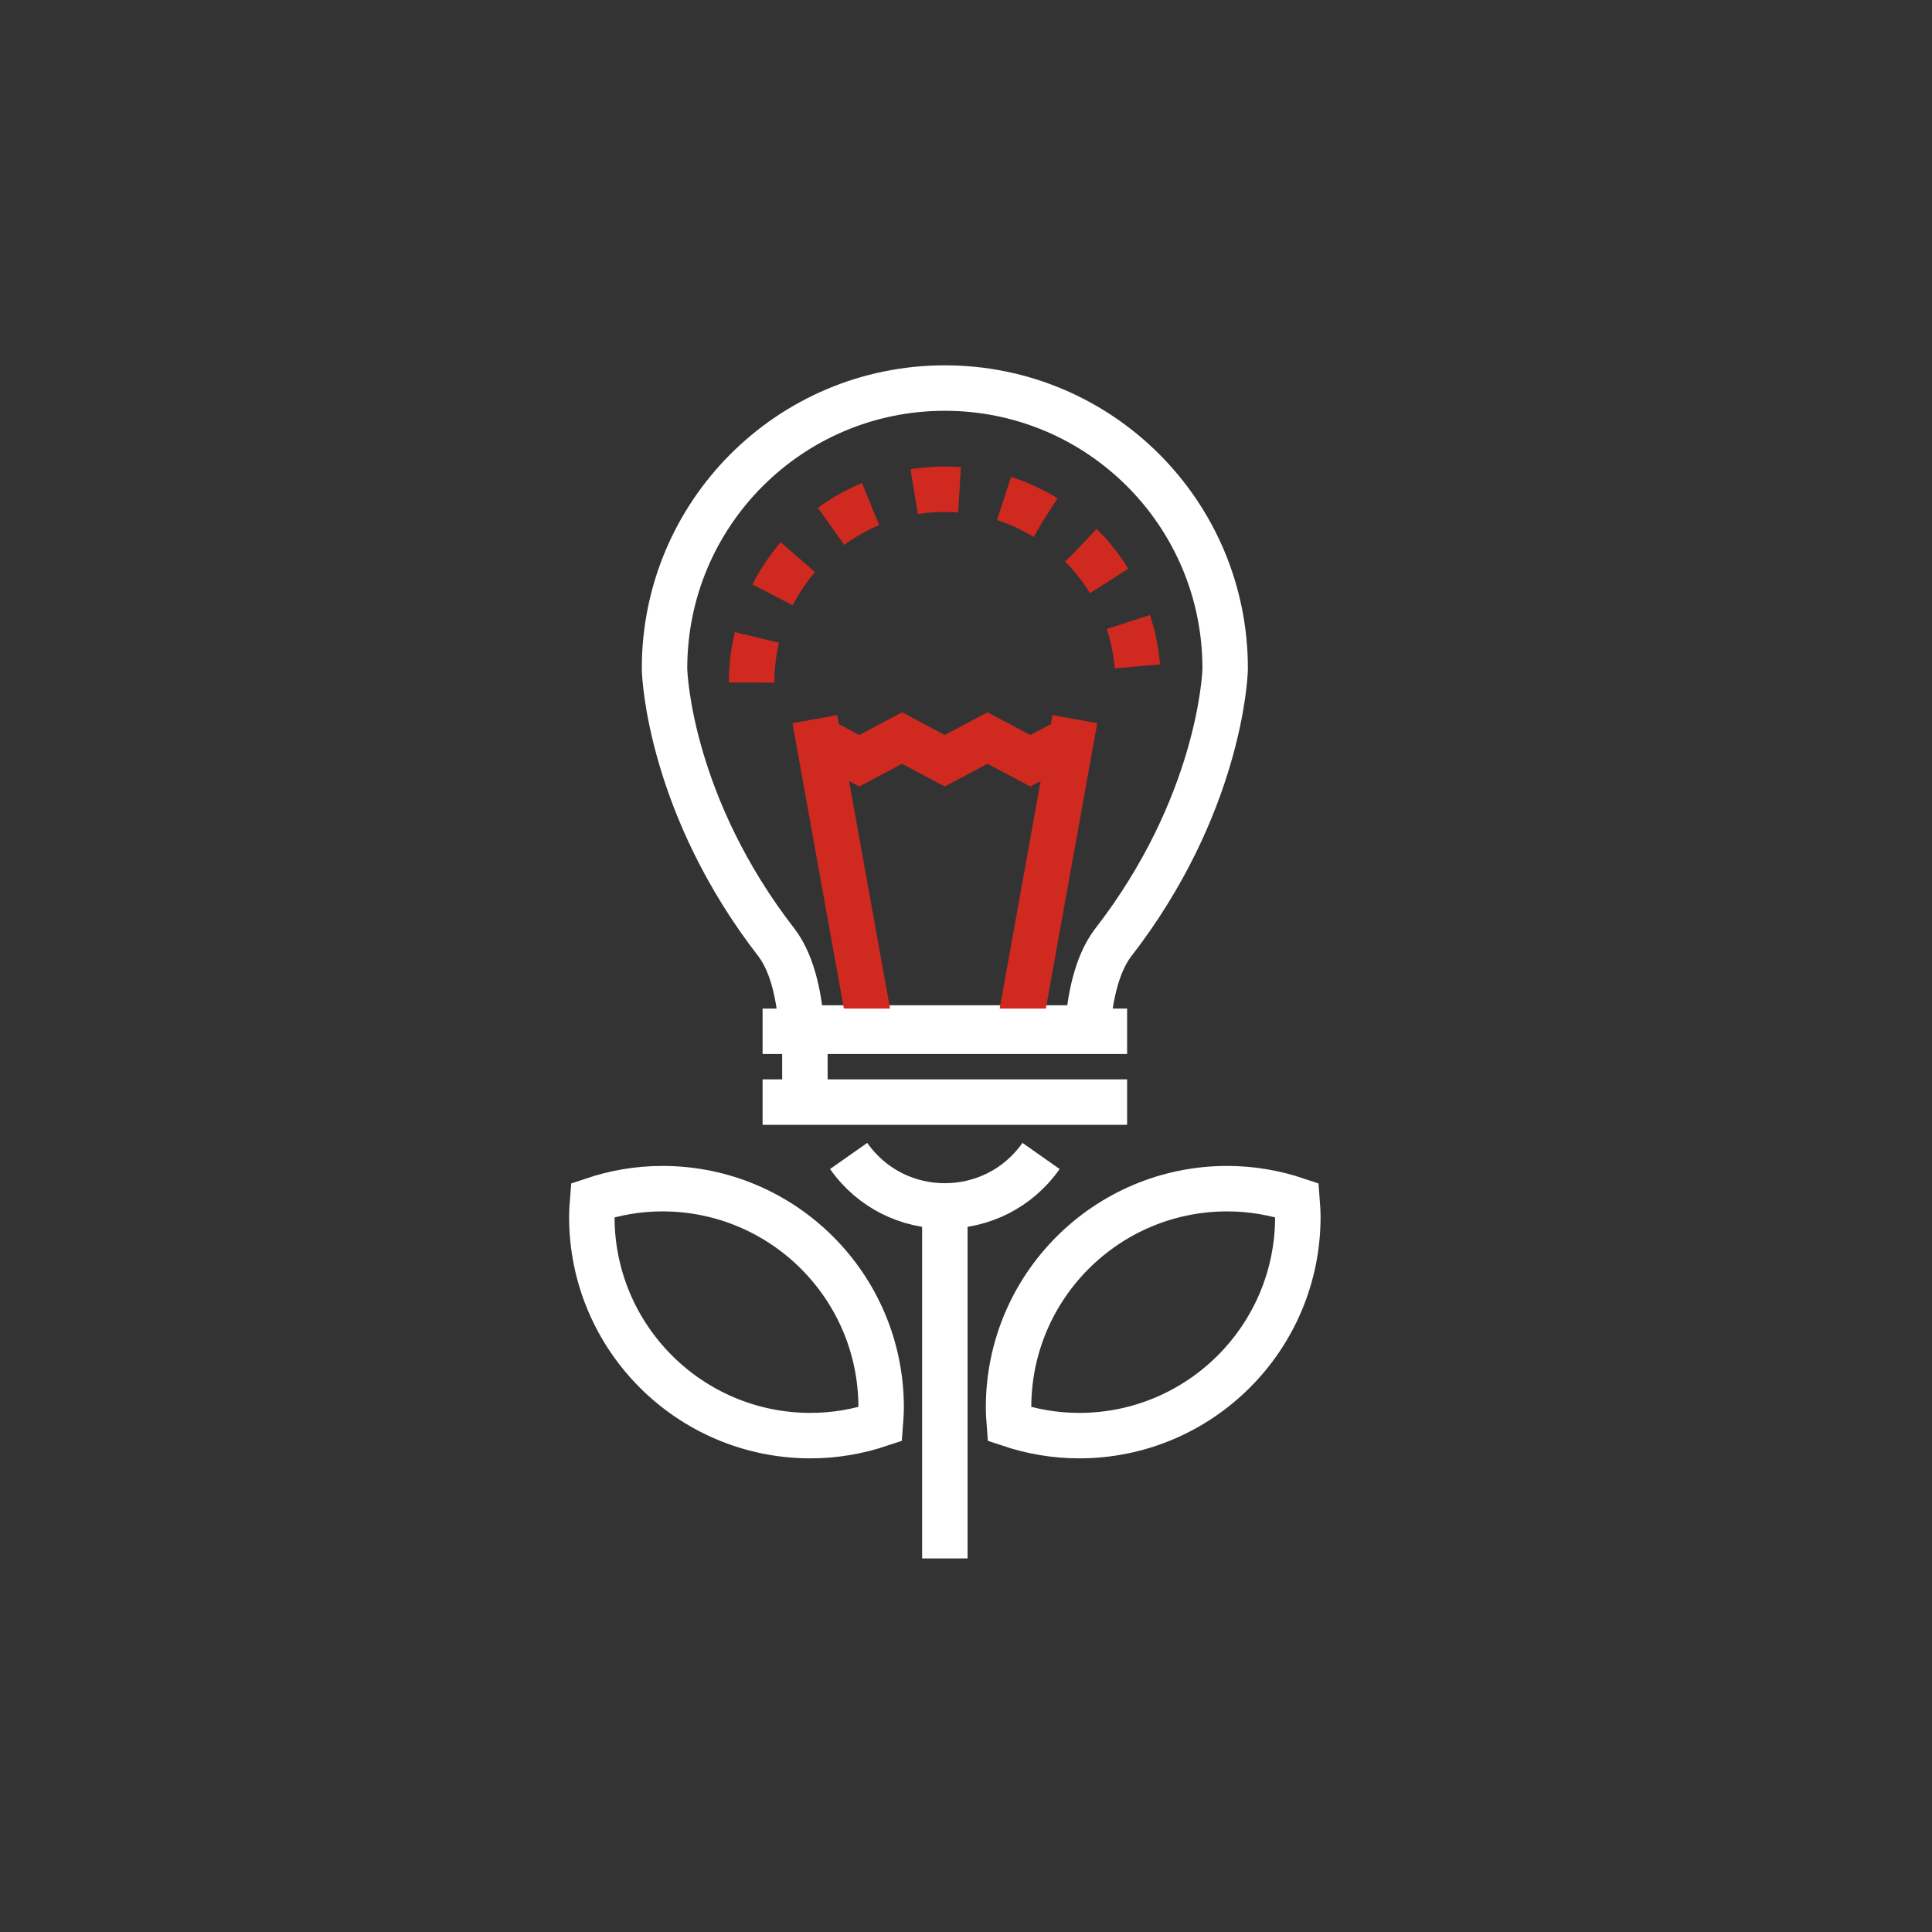 <svg xmlns="http://www.w3.org/2000/svg" width="170" height="170" viewBox="0 0 170 170" fill="none"><rect x="0" y="0" width="170" height="170" fill="#333333" stroke="none"/><path d="M66.139 60.052C66.139 50.663 73.75 43.052 83.139 43.052C92.528 43.052 100.139 50.663 100.139 60.052" stroke="#D02920" stroke-width="4" stroke-dasharray="4 4"></path><path d="M70.527 90.453H95.709C95.883 88.072 96.418 84.973 97.918 82.98C107.209 71.015 107.804 59.617 107.804 58.811C107.804 45.182 96.764 34.146 83.138 34.146C69.511 34.146 58.473 45.182 58.473 58.811C58.473 59.617 59.053 71.007 68.356 82.98C69.85 84.973 70.367 88.072 70.527 90.453Z" stroke="white" stroke-width="4"></path><path d="M76.58 90.385L71.697 63.279" stroke="#D02920" stroke-width="4"></path><path d="M89.699 90.387L94.581 63.279" stroke="#D02920" stroke-width="4"></path><path d="M71.849 64.941L75.61 66.941L79.37 64.941L83.13 66.941L86.892 64.941L90.66 66.941L94.428 64.941" stroke="#D02920" stroke-width="4"></path><path d="M67.102 90.744H99.177" stroke="white" stroke-width="4"></path><path d="M67.102 96.975H99.177" stroke="white" stroke-width="4"></path><path d="M74.674 101.715C78.795 107.578 87.483 107.578 91.604 101.715" stroke="white" stroke-width="4"></path><path d="M70.824 97.619V91.076" stroke="white" stroke-width="4"></path><path d="M83.139 105.635V137.129" stroke="white" stroke-width="4"></path><path d="M77.533 123.84C77.533 124.335 77.494 124.821 77.457 125.307C75.529 125.955 73.471 126.323 71.324 126.323C60.693 126.323 52.076 117.706 52.076 107.079C52.076 106.582 52.113 106.096 52.152 105.608C54.08 104.96 56.138 104.592 58.285 104.592C68.914 104.592 77.533 113.21 77.533 123.84Z" stroke="white" stroke-width="4"></path><path d="M88.744 123.84C88.744 124.335 88.781 124.821 88.818 125.307C90.748 125.955 92.806 126.323 94.953 126.323C105.582 126.323 114.199 117.706 114.199 107.079C114.199 106.582 114.162 106.096 114.125 105.608C112.197 104.96 110.137 104.592 107.99 104.592C97.361 104.592 88.744 113.21 88.744 123.84Z" stroke="white" stroke-width="4"></path></svg>
